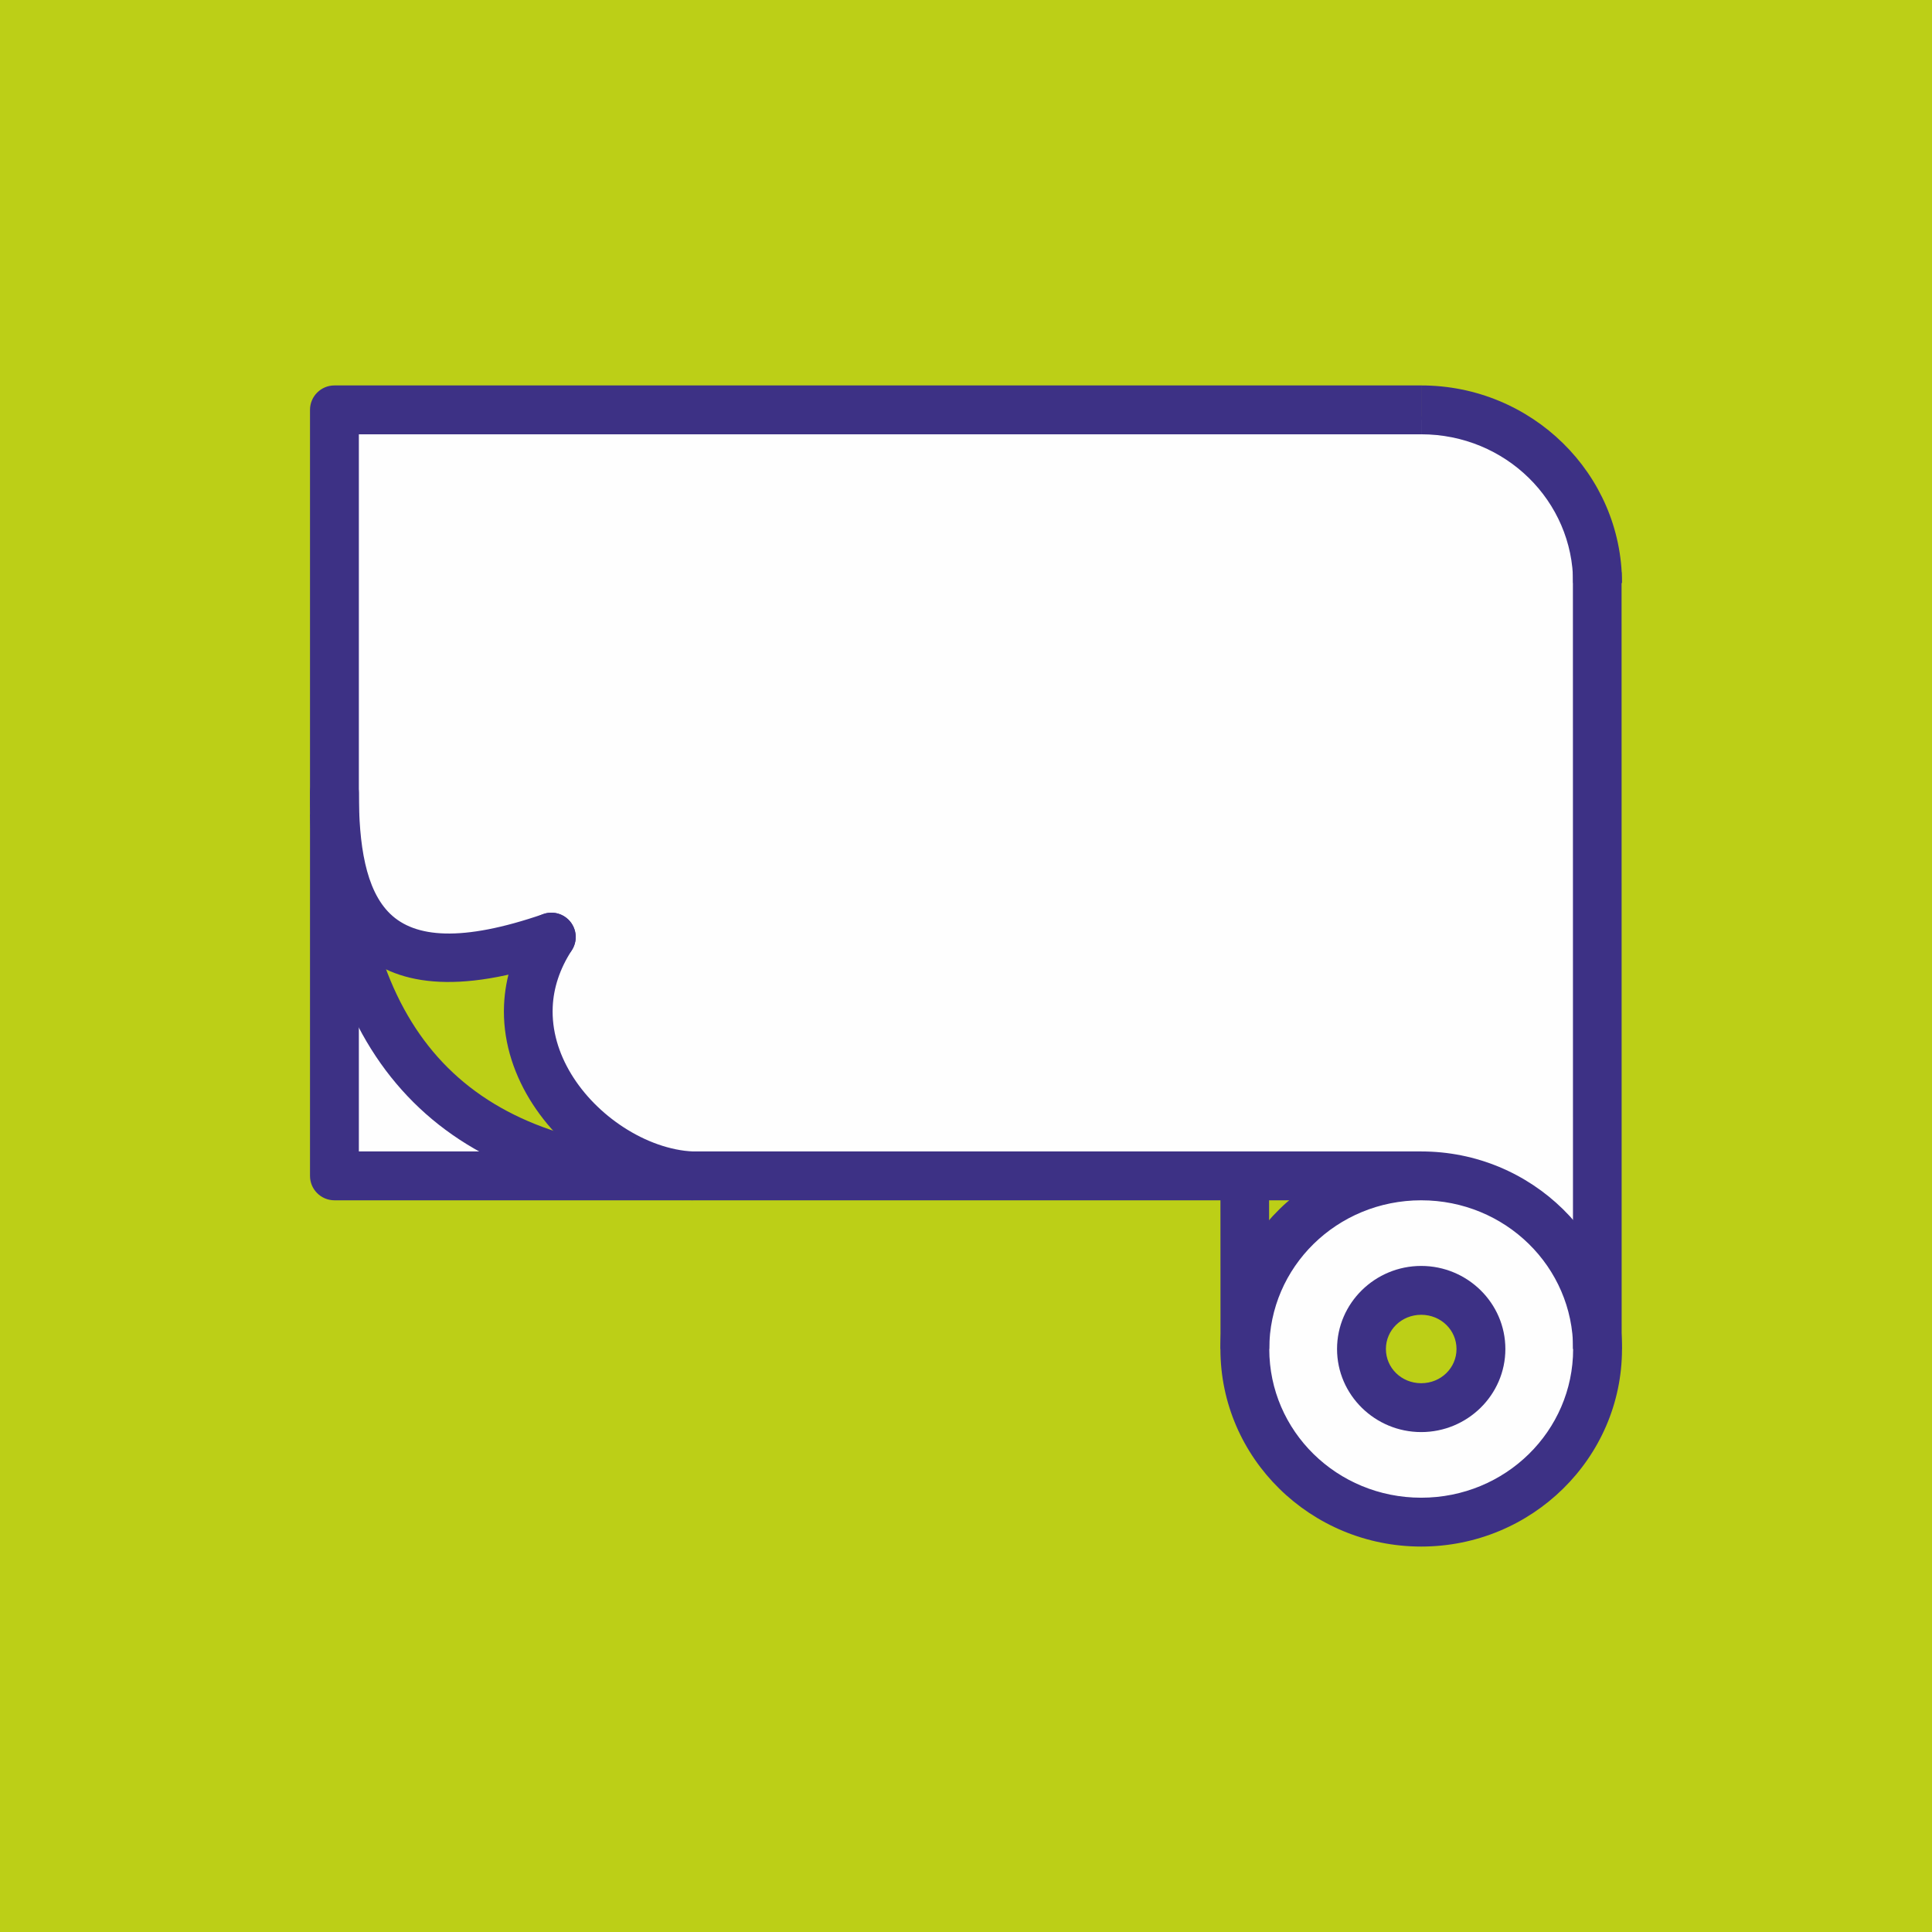 <?xml version="1.0" encoding="UTF-8"?>
<!DOCTYPE svg PUBLIC "-//W3C//DTD SVG 1.1//EN" "http://www.w3.org/Graphics/SVG/1.1/DTD/svg11.dtd">
<!-- Creator: CorelDRAW -->
<svg xmlns="http://www.w3.org/2000/svg" xml:space="preserve" width="111.6mm" height="111.6mm" version="1.1" style="shape-rendering:geometricPrecision; text-rendering:geometricPrecision; image-rendering:optimizeQuality; fill-rule:evenodd; clip-rule:evenodd"
viewBox="0 0 11087.26 11087.26"
 xmlns:xlink="http://www.w3.org/1999/xlink"
 xmlns:xodm="http://www.corel.com/coreldraw/odm/2003">
 <defs>
  <style type="text/css">
   <![CDATA[
    .fil1 {fill:#FEFEFE}
    .fil0 {fill:#BCCF17}
    .fil2 {fill:#3D3185;fill-rule:nonzero}
   ]]>
  </style>
 </defs>
 <g id="Vrstva_x0020_1">
  <polygon class="fil0" points="-0,0 11087.26,0 11087.26,11087.26 -0,11087.26 "/>
  <path class="fil1" d="M1986.76 5464.33c31.14,166.37 903.54,1098.53 1087.11,1195.73 198.91,105.33 -361.07,45.22 -441.67,45.22 -124.3,0 -714.38,67.33 -752.6,-74.93 -18.13,-67.47 -19.69,-870.02 34.64,-950.14 7.97,-11.74 75.42,-200.39 72.51,-215.88z"/>
  <path class="fil2" d="M1996.5 5462.51c14.31,76.46 214.88,323.25 442.12,573.19 255.38,280.91 543.81,564.73 639.88,615.6 41,21.7 53.43,39.72 45.49,54.7 -21.13,39.9 -258.07,23.93 -399.39,14.41 -42.84,-2.89 -76.7,-5.18 -92.39,-5.18 -22.93,0 -61.23,2.27 -108.84,5.07 -215.95,12.73 -620.06,36.54 -653.35,-87.37 -10.94,-40.74 -16.04,-343.01 -6.78,-597.47 6.34,-174 19.65,-326.63 42.82,-360.79 4.21,-6.21 28.1,-70.89 47.15,-127.65 13.62,-40.56 24.69,-76.17 23.81,-80.85l19.47 -3.66zm427.45 586.54c-203.53,-223.86 -386.04,-446.27 -434.97,-549.61 -4.42,15.46 -10.39,34.24 -16.99,53.86 -19.47,58.01 -44.57,125.13 -49.55,132.48 -20.79,30.68 -33.17,179.52 -39.4,350.38 -9.22,252.9 -4.46,552.09 6.16,591.65 29.09,108.3 422.68,85.1 633.01,72.7 48.36,-2.85 87.25,-5.15 110.01,-5.15 15.83,0 50.21,2.31 93.7,5.26 136.53,9.2 365.45,24.63 380.53,-3.85 2.13,-4.02 -8.57,-12.78 -37.19,-27.92 -98.01,-51.89 -388.71,-337.55 -645.3,-619.79zm-446.93 -582.88l19.47 -3.66 -19.47 3.66z"/>
  <polygon class="fil1" points="3771.39,6712.52 3110.72,6146.69 3117.3,5500.34 1986.76,5464.33 1913.08,2396.12 8468.3,2400.33 9178.7,2984.14 9167.23,7280.13 8830.76,7019.76 8418.47,6769.44 "/>
  <path class="fil2" d="M3764.95 6720.05l-664.17 -568.84 6.53 -641.29 -1130.22 -35.99c-24.01,-1029.22 -48.89,-2058.51 -74.14,-3087.7 2189.4,0 4379.58,-1.91 6568.91,4.21 239.3,195.78 478.16,392.38 716.76,589.03 -3.06,1440.25 -7.28,2880.54 -11.54,4320.79l-351.97 -272.37 -409.44 -248.59 -4648 -56.93 -2.7 -2.32zm-644.28 -577.9l654.44 560.51 4646.18 56.92c345.91,208.74 426.6,260.91 736.09,500.41l11.42 -4271.17 -704.06 -578.6 -6541.52 -4.19 73.21 3048.71 1130.86 36.02 -6.62 651.39z"/>
  <path class="fil2" d="M8155.95 2211.92c317.32,0 605.04,126.7 813.68,331.53 209.21,205.37 338.6,489.02 338.6,802.22l-280.38 0c0,-235.51 -97.17,-448.68 -254.27,-602.89 -157.64,-154.75 -375.98,-250.49 -617.63,-250.49l0 -280.38z"/>
  <path class="fil2" d="M8155.95 6888.21l-6236.73 0c-77.42,0 -140.19,-62.77 -140.19,-140.19l0 -4395.91c0,-77.42 62.77,-140.19 140.19,-140.19l6236.73 0 0 280.38 -6096.54 0 0 4115.53 6096.54 0 0 280.38z"/>
  <path class="fil2" d="M2058.86 4665.37c17.98,628.71 176.03,1108.93 482.04,1432.13 304.65,321.77 763.09,494.74 1383.53,510.88l-6.58 279.29c-699.12,-18.17 -1222.67,-220.46 -1579.56,-597.41 -355.54,-375.52 -538.69,-917.59 -558.71,-1617.22l279.29 -7.67z"/>
  <path class="fil2" d="M1779.02 4550.07c0,-77.42 62.77,-140.19 140.19,-140.19 77.42,0 140.19,62.77 140.19,140.19 0,292.66 36.73,556.79 180.61,694.9 141.05,135.38 406.34,163.45 878.73,0.38 72.88,-25.1 152.33,13.64 177.43,86.52 25.1,72.88 -13.64,152.33 -86.52,177.43 -590.55,203.85 -947.79,144.21 -1163.48,-62.81 -212.83,-204.28 -267.15,-537.28 -267.15,-896.42z"/>
  <path class="fil2" d="M3047.01 5301.2c42.03,-64.72 128.6,-83.1 193.31,-41.07 64.72,42.03 83.1,128.6 41.07,193.31 -70.89,108.9 -104.68,218.64 -109.47,324.38 -6.16,135.88 34.67,267.97 105.78,385.23 73.66,121.47 179.47,227.07 299.9,305.47 126.89,82.61 268.03,133.77 402.27,139.85 77.11,3.32 136.94,68.55 133.62,145.66 -3.32,77.11 -68.55,136.94 -145.66,133.62 -185.22,-8.39 -375.37,-75.96 -542.47,-184.76 -154.1,-100.32 -290.37,-236.91 -386.41,-395.29 -98.58,-162.58 -155.08,-348.11 -146.31,-541.84 6.96,-153.95 54.64,-311.4 154.38,-464.58z"/>
  <path class="fil1" d="M8155.95 6748.02c558.96,0 1012.09,444.83 1012.09,993.57 0,548.73 -453.13,993.56 -1012.09,993.56 -558.96,0 -1012.09,-444.83 -1012.09,-993.56 0,-548.74 453.13,-993.57 1012.09,-993.57z"/>
  <path class="fil2" d="M8155.95 6607.83c317.32,0 605.04,126.7 813.68,331.53 209.21,205.37 338.6,489.02 338.6,802.22 0,313.19 -129.39,596.84 -338.6,802.21 -208.64,204.84 -496.36,331.53 -813.68,331.53 -317.32,0 -605.04,-126.7 -813.68,-331.53 -209.21,-205.37 -338.6,-489.02 -338.6,-802.21 0,-313.2 129.39,-596.85 338.6,-802.22 208.64,-204.84 496.36,-331.53 813.68,-331.53zm617.63 530.87c-157.64,-154.75 -375.98,-250.49 -617.63,-250.49 -241.65,0 -459.99,95.73 -617.63,250.49 -157.1,154.22 -254.27,367.38 -254.27,602.89 0,235.5 97.17,448.67 254.27,602.88 157.64,154.75 375.97,250.49 617.63,250.49 241.64,0 459.99,-95.73 617.63,-250.49 157.1,-154.22 254.27,-367.38 254.27,-602.88 0,-235.51 -97.17,-448.68 -254.27,-602.89z"/>
  <path class="fil0" d="M8155.95 7405.06c189.33,0 342.8,150.67 342.8,336.52 0,185.86 -153.47,336.52 -342.8,336.52 -189.32,0 -342.79,-150.66 -342.79,-336.52 0,-185.85 153.47,-336.52 342.79,-336.52z"/>
  <path class="fil2" d="M8155.95 7264.87c132.48,0 252.9,53.16 340.43,139.09 88.07,86.46 142.56,205.85 142.56,337.62 0,131.78 -54.48,251.15 -142.56,337.62 -87.53,85.93 -207.93,139.09 -340.43,139.09 -132.48,0 -252.89,-53.16 -340.42,-139.09 -88.08,-86.47 -142.56,-205.85 -142.56,-337.62 0,-131.78 54.49,-251.16 142.56,-337.62 87.53,-85.93 207.94,-139.09 340.42,-139.09zm144.37 338.42c-36.52,-35.85 -87.55,-58.04 -144.37,-58.04 -56.83,0 -107.84,22.18 -144.36,58.04 -35.97,35.32 -58.24,84.22 -58.24,138.29 0,54.09 22.26,102.97 58.24,138.29 36.52,35.85 87.54,58.04 144.36,58.04 56.83,0 107.85,-22.18 144.37,-58.04 35.97,-35.32 58.24,-84.21 58.24,-138.29 0,-54.08 -22.26,-102.97 -58.24,-138.29z"/>
  <polygon class="fil2" points="9305.76,3284.14 9306.28,7741.59 9026.99,7741.59 9026.47,3284.14 "/>
  <polygon class="fil2" points="7283,6748.02 7283.5,7741.59 7004.22,7741.59 7003.71,6748.02 "/>
 </g>
</svg>
